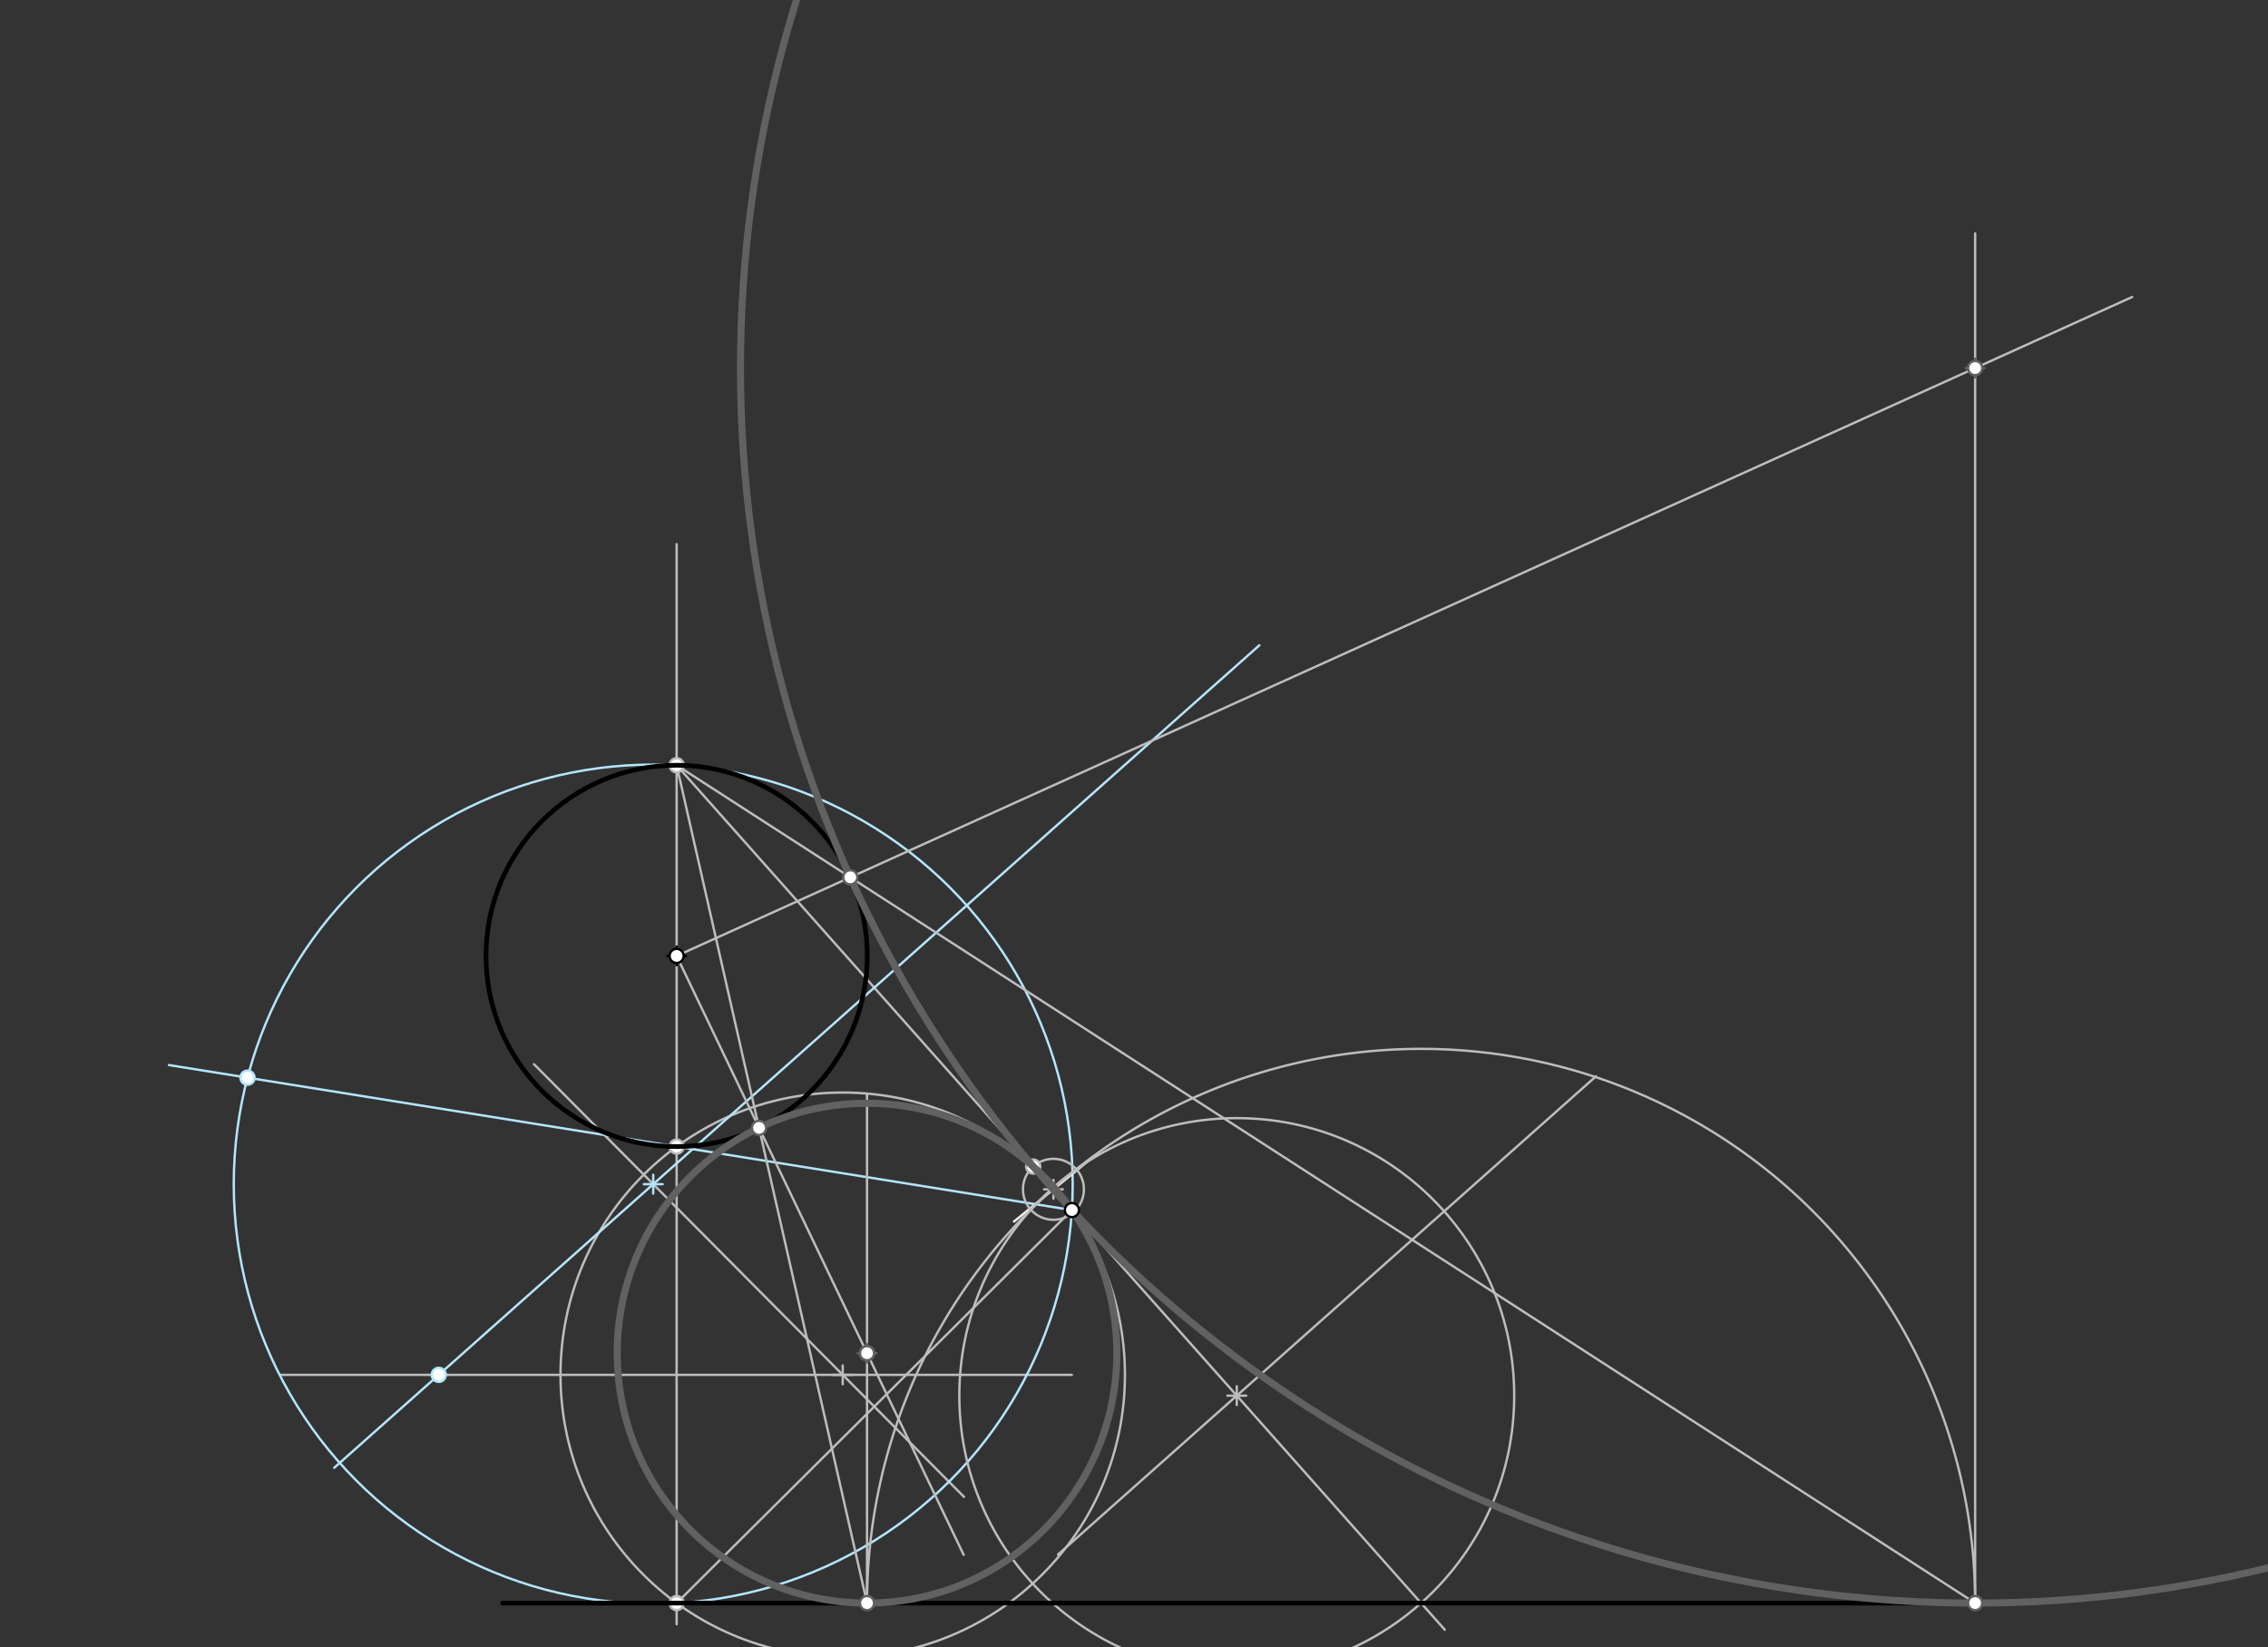 <svg xmlns="http://www.w3.org/2000/svg" class="svg--816" height="100%" preserveAspectRatio="xMidYMid meet" viewBox="0 0 964 700" width="100%"><rect x="0" y="0" width="964" height="700" fill="#333333" stroke="none"/><defs><marker id="marker-arrow" markerHeight="16" markerUnits="userSpaceOnUse" markerWidth="24" orient="auto-start-reverse" refX="24" refY="4" viewBox="0 0 24 8"><path d="M 0 0 L 24 4 L 0 8 z" stroke="inherit"></path></marker></defs><g class="aux-layer--949"><g class="element--733"><line stroke="#BDBDBD" stroke-dasharray="none" stroke-linecap="round" stroke-width="1" x1="287.6" x2="287.6" y1="231.2" y2="690.2"></line></g><g class="element--733"><line stroke="#BDBDBD" stroke-dasharray="none" stroke-linecap="round" stroke-width="1" x1="119.612" x2="455.588" y1="584.212" y2="584.212"></line></g><g class="element--733"><line stroke="#BDBDBD" stroke-dasharray="none" stroke-linecap="round" stroke-width="1" x1="287.6" x2="455.6" y1="681.2" y2="514.2"></line></g><g class="element--733"><line stroke="#BDBDBD" stroke-dasharray="none" stroke-linecap="round" stroke-width="1" x1="226.974" x2="409.754" y1="452.208" y2="636.083"></line></g><g class="element--733"><g class="center--a87"><line x1="354.193" y1="584.212" x2="362.193" y2="584.212" stroke="#BDBDBD" stroke-width="1" stroke-linecap="round"></line><line x1="358.193" y1="580.212" x2="358.193" y2="588.212" stroke="#BDBDBD" stroke-width="1" stroke-linecap="round"></line><circle class="hit--87b" cx="358.193" cy="584.212" r="4" stroke="none" fill="transparent"></circle></g><circle cx="358.193" cy="584.212" fill="none" r="119.958" stroke="#BDBDBD" stroke-dasharray="none" stroke-width="1"></circle></g><g class="element--733"><line stroke="#BDBDBD" stroke-dasharray="none" stroke-linecap="round" stroke-width="1" x1="287.6" x2="455.6" y1="325.175" y2="514.2"></line></g><g class="element--733"><line stroke="#BDBDBD" stroke-dasharray="none" stroke-linecap="round" stroke-width="1" x1="455.6" x2="614.099" y1="514.2" y2="692.534"></line></g><g class="element--733"><line stroke="#B3E5FC" stroke-dasharray="none" stroke-linecap="round" stroke-width="1" x1="535.3" x2="207.9" y1="274.195" y2="565.18"></line></g><g class="element--733"><line stroke="#B3E5FC" stroke-dasharray="none" stroke-linecap="round" stroke-width="1" x1="207.9" x2="142.049" y1="565.18" y2="623.706"></line></g><g class="element--733"><g class="center--a87"><line x1="273.65" y1="503.188" x2="281.65" y2="503.188" stroke="#B3E5FC" stroke-width="1" stroke-linecap="round"></line><line x1="277.65" y1="499.188" x2="277.65" y2="507.188" stroke="#B3E5FC" stroke-width="1" stroke-linecap="round"></line><circle class="hit--87b" cx="277.65" cy="503.188" r="4" stroke="none" fill="transparent"></circle></g><circle cx="277.65" cy="503.188" fill="none" r="178.29" stroke="#B3E5FC" stroke-dasharray="none" stroke-width="1"></circle></g><g class="element--733"><line stroke="#B3E5FC" stroke-dasharray="none" stroke-linecap="round" stroke-width="1" x1="455.6" x2="287.6" y1="514.2" y2="487.225"></line></g><g class="element--733"><line stroke="#B3E5FC" stroke-dasharray="none" stroke-linecap="round" stroke-width="1" x1="287.6" x2="71.823" y1="487.225" y2="452.578"></line></g><g class="element--733"><line stroke="#EEEEEE" stroke-dasharray="none" stroke-linecap="round" stroke-width="1" x1="430.997" x2="463.686" y1="519.07" y2="492.367"></line></g><g class="element--733"><g class="center--a87"><line x1="443.759" y1="505.378" x2="451.759" y2="505.378" stroke="#BDBDBD" stroke-width="1" stroke-linecap="round"></line><line x1="447.759" y1="501.378" x2="447.759" y2="509.378" stroke="#BDBDBD" stroke-width="1" stroke-linecap="round"></line><circle class="hit--87b" cx="447.759" cy="505.378" r="4" stroke="none" fill="transparent"></circle></g><circle cx="447.759" cy="505.378" fill="none" r="12.953" stroke="#BDBDBD" stroke-dasharray="none" stroke-width="1"></circle></g><g class="element--733"><line stroke="#BDBDBD" stroke-dasharray="none" stroke-linecap="round" stroke-width="1" x1="678.356" x2="449.709" y1="457.363" y2="660.578"></line></g><g class="element--733"><g class="center--a87"><line x1="521.684" y1="593.054" x2="529.684" y2="593.054" stroke="#BDBDBD" stroke-width="1" stroke-linecap="round"></line><line x1="525.684" y1="589.054" x2="525.684" y2="597.054" stroke="#BDBDBD" stroke-width="1" stroke-linecap="round"></line><circle class="hit--87b" cx="525.684" cy="593.054" r="4" stroke="none" fill="transparent"></circle></g><circle cx="525.684" cy="593.054" fill="none" r="117.928" stroke="#BDBDBD" stroke-dasharray="none" stroke-width="1"></circle></g><g class="element--733"><path d="M 457.498 496.837 A 235.499 235.499 0 0 0 368.526 681.2" fill="none" stroke="#BDBDBD" stroke-dasharray="none" stroke-linecap="round" stroke-width="1"></path></g><g class="element--733"><path d="M 457.498 496.837 A 235.499 235.499 0 0 1 839.524 681.2" fill="none" stroke="#BDBDBD" stroke-dasharray="none" stroke-linecap="round" stroke-width="1"></path></g><g class="element--733"><line stroke="#BDBDBD" stroke-dasharray="none" stroke-linecap="round" stroke-width="1" x1="839.524" x2="287.6" y1="681.2" y2="325.175"></line></g><g class="element--733"><line stroke="#BDBDBD" stroke-dasharray="none" stroke-linecap="round" stroke-width="1" x1="287.6" x2="361.416" y1="406.2" y2="372.791"></line></g><g class="element--733"><line stroke="#BDBDBD" stroke-dasharray="none" stroke-linecap="round" stroke-width="1" x1="361.416" x2="906.245" y1="372.791" y2="126.207"></line></g><g class="element--733"><line stroke="#BDBDBD" stroke-dasharray="none" stroke-linecap="round" stroke-width="1" x1="839.524" x2="839.524" y1="681.2" y2="99.2"></line></g><g class="element--733"><line stroke="#BDBDBD" stroke-dasharray="none" stroke-linecap="round" stroke-width="1" x1="368.526" x2="287.6" y1="681.2" y2="325.175"></line></g><g class="element--733"><line stroke="#BDBDBD" stroke-dasharray="none" stroke-linecap="round" stroke-width="1" x1="322.625" x2="287.6" y1="479.263" y2="406.2"></line></g><g class="element--733"><line stroke="#BDBDBD" stroke-dasharray="none" stroke-linecap="round" stroke-width="1" x1="322.625" x2="409.593" y1="479.263" y2="660.683"></line></g><g class="element--733"><line stroke="#BDBDBD" stroke-dasharray="none" stroke-linecap="round" stroke-width="1" x1="368.526" x2="368.526" y1="681.2" y2="464.712"></line></g><g class="element--733"><circle cx="287.6" cy="487.225" r="3" stroke="#BDBDBD" stroke-width="1" fill="#ffffff"></circle>}</g><g class="element--733"><circle cx="287.6" cy="325.175" r="3" stroke="#BDBDBD" stroke-width="1" fill="#ffffff"></circle>}</g><g class="element--733"><circle cx="287.6" cy="681.2" r="3" stroke="#BDBDBD" stroke-width="1" fill="#ffffff"></circle>}</g><g class="element--733"><circle cx="439.154" cy="495.696" r="3" stroke="#BDBDBD" stroke-width="1" fill="#ffffff"></circle>}</g><g class="element--733"><circle cx="186.486" cy="584.212" r="3" stroke="#B3E5FC" stroke-width="1" fill="#ffffff"></circle>}</g><g class="element--733"><circle cx="105.198" cy="457.937" r="3" stroke="#B3E5FC" stroke-width="1" fill="#ffffff"></circle>}</g></g><g class="main-layer--75a"><g class="element--733"><g class="center--a87"><line x1="283.6" y1="406.2" x2="291.6" y2="406.2" stroke="#000000" stroke-width="1" stroke-linecap="round"></line><line x1="287.6" y1="402.2" x2="287.6" y2="410.2" stroke="#000000" stroke-width="1" stroke-linecap="round"></line><circle class="hit--87b" cx="287.6" cy="406.2" r="4" stroke="none" fill="transparent"></circle></g><circle cx="287.6" cy="406.2" fill="none" r="81.025" stroke="#000000" stroke-dasharray="none" stroke-width="2"></circle></g><g class="element--733"><line stroke="#000000" stroke-dasharray="none" stroke-linecap="round" stroke-width="2" x1="213.6" x2="843.6" y1="681.2" y2="681.2"></line></g><g class="element--733"><g class="center--a87"><line x1="835.524" y1="156.404" x2="843.524" y2="156.404" stroke="#616161" stroke-width="1" stroke-linecap="round"></line><line x1="839.524" y1="152.404" x2="839.524" y2="160.404" stroke="#616161" stroke-width="1" stroke-linecap="round"></line><circle class="hit--87b" cx="839.524" cy="156.404" r="4" stroke="none" fill="transparent"></circle></g><circle cx="839.524" cy="156.404" fill="none" r="524.796" stroke="#616161" stroke-dasharray="none" stroke-width="3"></circle></g><g class="element--733"><g class="center--a87"><line x1="364.526" y1="575.015" x2="372.526" y2="575.015" stroke="#616161" stroke-width="1" stroke-linecap="round"></line><line x1="368.526" y1="571.015" x2="368.526" y2="579.015" stroke="#616161" stroke-width="1" stroke-linecap="round"></line><circle class="hit--87b" cx="368.526" cy="575.015" r="4" stroke="none" fill="transparent"></circle></g><circle cx="368.526" cy="575.015" fill="none" r="106.185" stroke="#616161" stroke-dasharray="none" stroke-width="3"></circle></g><g class="element--733"><circle cx="287.6" cy="406.2" r="3" stroke="#000000" stroke-width="1" fill="#ffffff"></circle>}</g><g class="element--733"><circle cx="455.6" cy="514.2" r="3" stroke="#000000" stroke-width="1" fill="#ffffff"></circle>}</g><g class="element--733"><circle cx="368.526" cy="681.2" r="3" stroke="#616161" stroke-width="1" fill="#ffffff"></circle>}</g><g class="element--733"><circle cx="839.524" cy="681.2" r="3" stroke="#616161" stroke-width="1" fill="#ffffff"></circle>}</g><g class="element--733"><circle cx="361.416" cy="372.791" r="3" stroke="#616161" stroke-width="1" fill="#ffffff"></circle>}</g><g class="element--733"><circle cx="839.524" cy="156.404" r="3" stroke="#616161" stroke-width="1" fill="#ffffff"></circle>}</g><g class="element--733"><circle cx="322.625" cy="479.263" r="3" stroke="#616161" stroke-width="1" fill="#ffffff"></circle>}</g><g class="element--733"><circle cx="368.526" cy="575.015" r="3" stroke="#616161" stroke-width="1" fill="#ffffff"></circle>}</g><g class="element--733"><circle cx="368.526" cy="575.015" r="3" stroke="#616161" stroke-width="1" fill="#ffffff"></circle>}</g></g><g class="snaps-layer--ac6"></g><g class="temp-layer--52d"></g></svg>